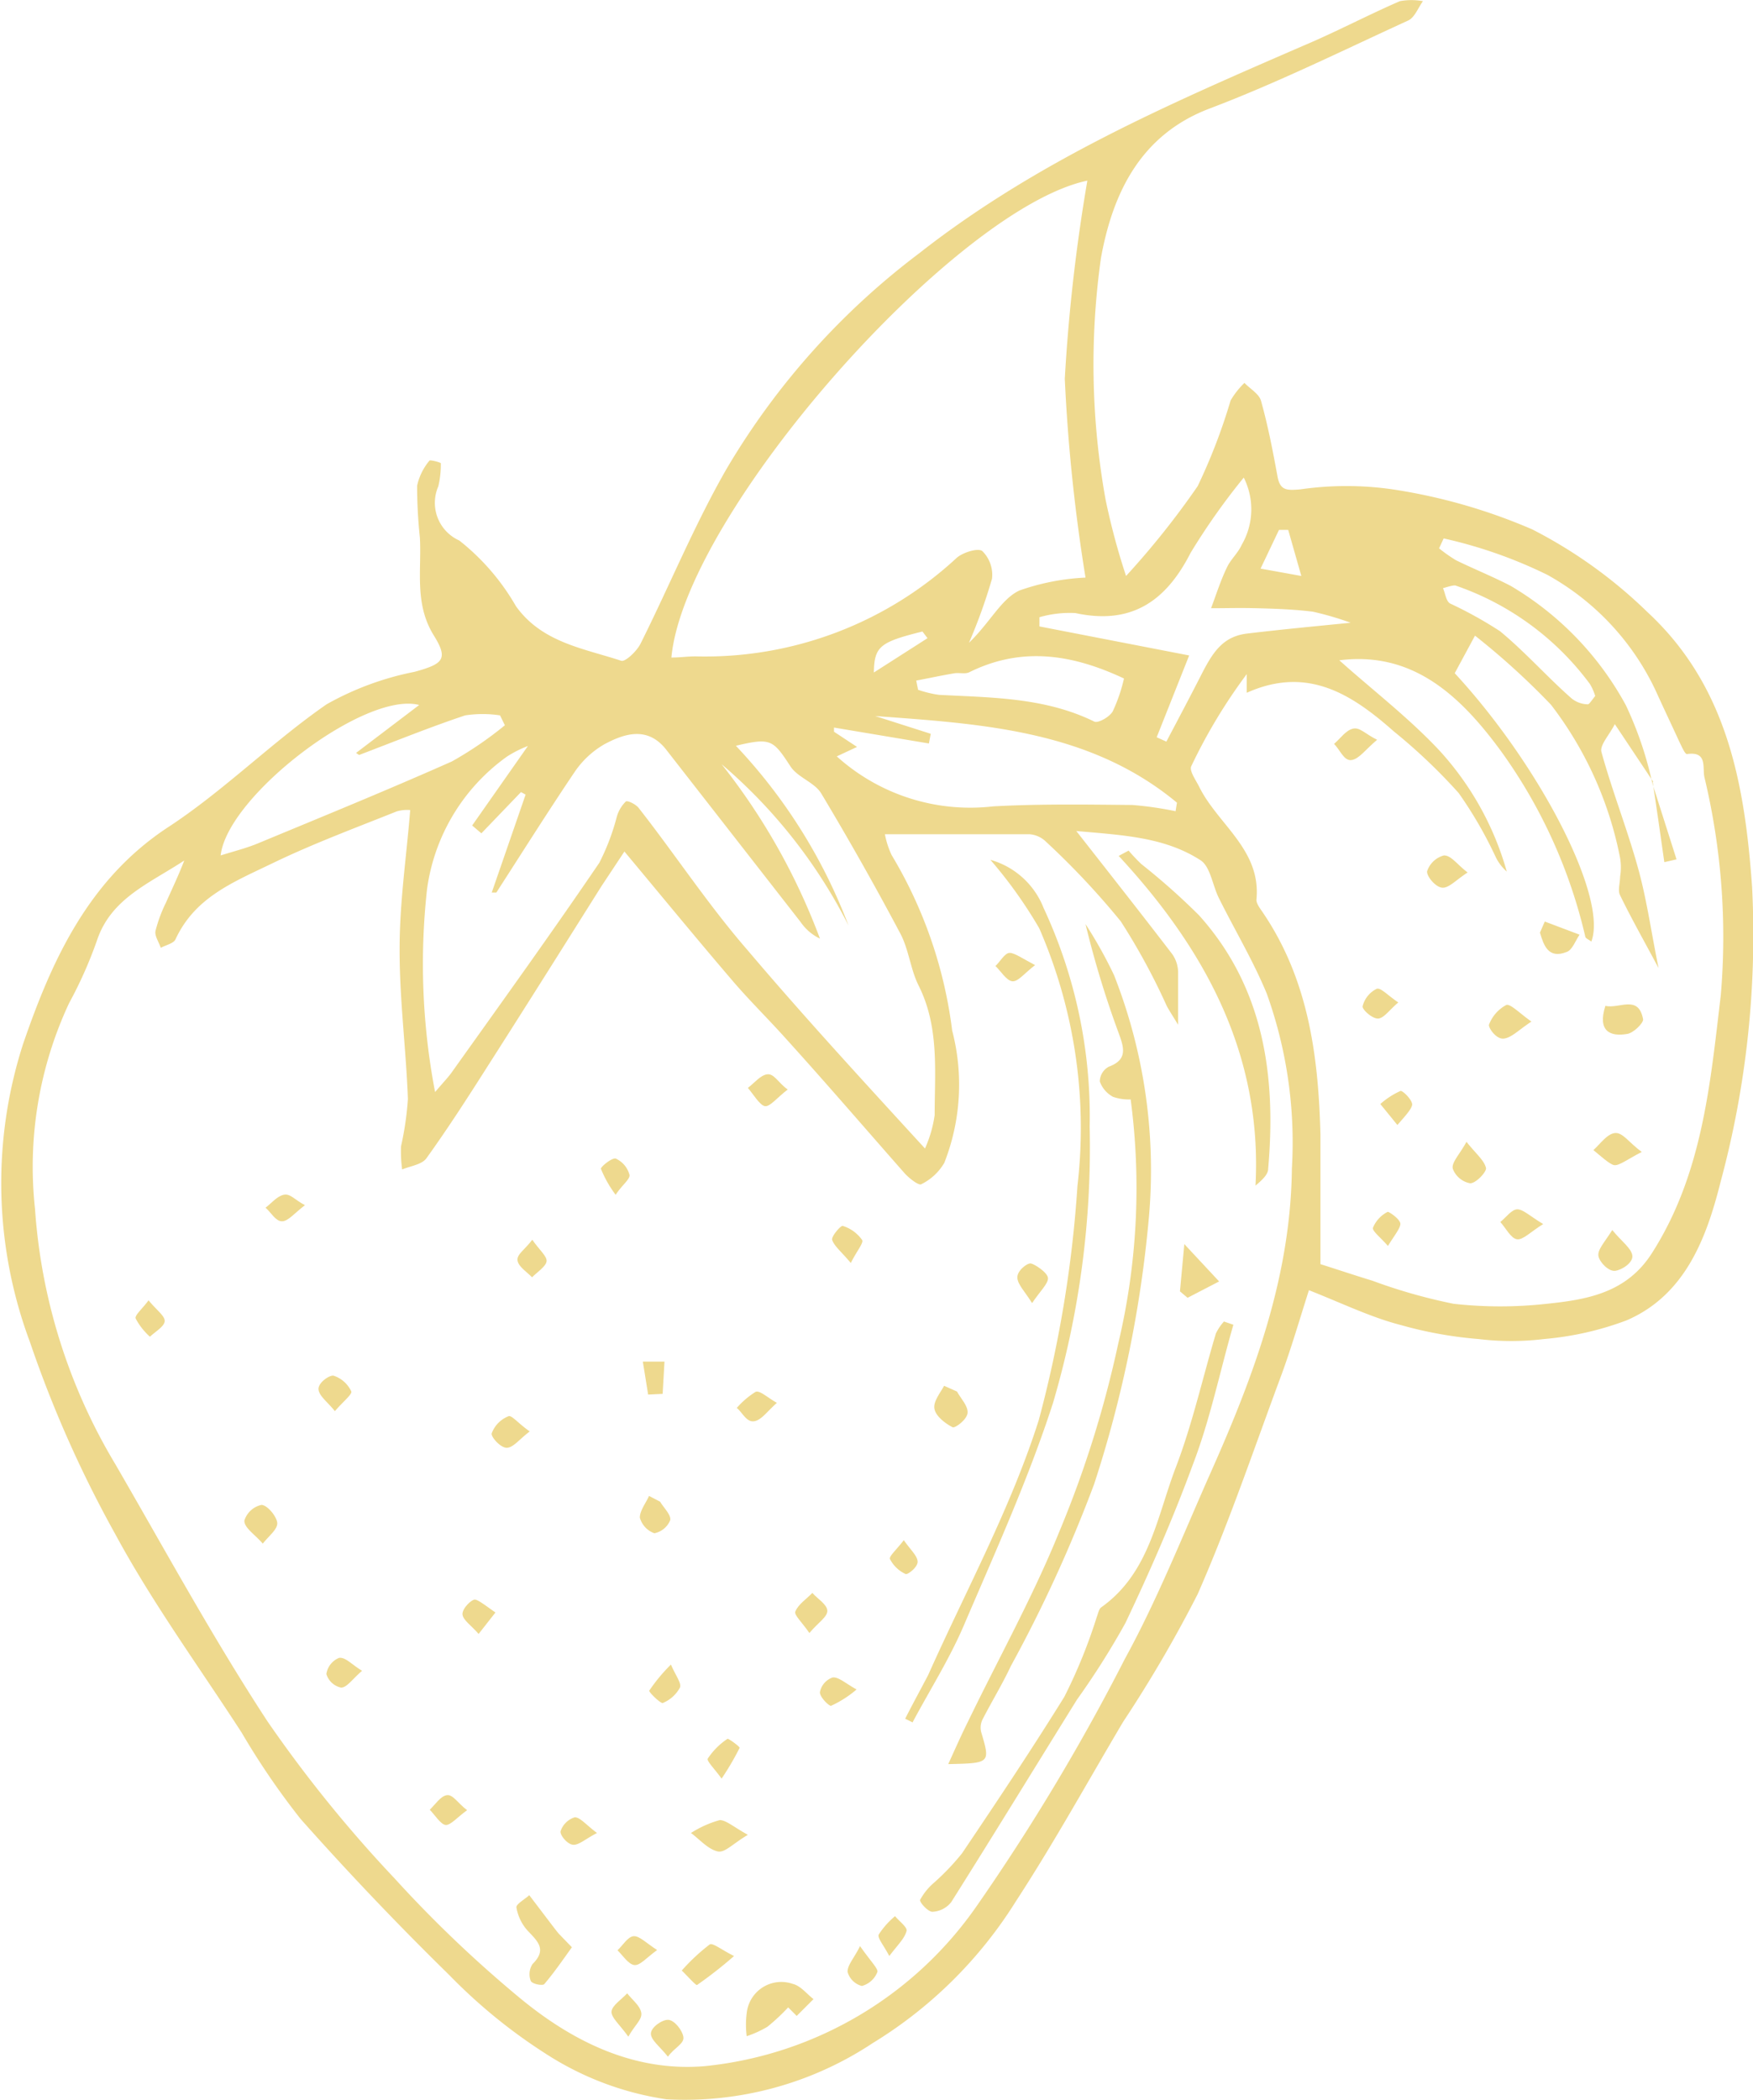 <svg xmlns="http://www.w3.org/2000/svg" viewBox="0 0 76.11 91.16"><defs><style>.cls-1{fill:#eed98e;}</style></defs><g id="Ebene_2" data-name="Ebene 2"><g id="Ebene_1-2" data-name="Ebene 1"><g id="INuwFK.tif"><path class="cls-1" d="M56.83,56c-.4,1.25-.76,2.5-1.21,3.72-1.18,3.17-2.26,6.38-3.62,9.47a56.46,56.46,0,0,1-3.24,5.55c-1.54,2.6-3,5.25-4.65,7.78a19,19,0,0,1-6.22,6.16,14.77,14.77,0,0,1-8.95,2.44,13.16,13.16,0,0,1-5.09-1.88,23.5,23.5,0,0,1-4.34-3.51q-3.35-3.28-6.46-6.78a32.6,32.6,0,0,1-2.56-3.75C8.63,72.33,6.61,69.56,5,66.58a50.8,50.8,0,0,1-3.7-8.33A19.71,19.71,0,0,1,1,45.32c1.24-3.61,2.83-7.15,6.32-9.43,2.41-1.58,4.48-3.67,6.86-5.32A12.81,12.81,0,0,1,18,29.16c1.23-.34,1.48-.54.84-1.57-.86-1.38-.53-2.83-.61-4.26a21.2,21.2,0,0,1-.12-2.25A2.54,2.54,0,0,1,18.64,20c0-.06.5.07.5.11a4.12,4.12,0,0,1-.11,1,1.79,1.79,0,0,0,.91,2.35,9.91,9.91,0,0,1,2.46,2.85c1.13,1.58,2.93,1.83,4.57,2.37.18.06.68-.42.84-.74,1.26-2.52,2.33-5.14,3.73-7.58A32.18,32.18,0,0,1,39.9,11C45,7,50.74,4.52,56.55,2,58,1.39,59.35.67,60.78.05a2.76,2.76,0,0,1,1,0c-.21.29-.36.71-.64.84-2.86,1.31-5.69,2.71-8.62,3.82s-4.19,3.56-4.72,6.49A33.06,33.06,0,0,0,48,21.68,29.63,29.63,0,0,0,48.89,25,35.86,35.86,0,0,0,52,21.1a25.12,25.12,0,0,0,1.43-3.72,3.58,3.58,0,0,1,.6-.76c.25.26.64.48.72.78.3,1.07.51,2.16.71,3.25.11.65.4.64,1,.59a14.05,14.05,0,0,1,4,0,24.47,24.47,0,0,1,6.07,1.74,20.6,20.6,0,0,1,5,3.59c3.44,3.19,4.22,7.41,4.54,11.92A41.15,41.15,0,0,1,74.7,51.31c-.6,2.39-1.52,4.9-4.08,6a13.41,13.41,0,0,1-3.58.81,11.82,11.82,0,0,1-2.85,0,17.49,17.49,0,0,1-3.38-.61C59.53,57.18,58.32,56.59,56.83,56ZM71.77,33.92l-1.66-2.49c-.24.48-.66.91-.58,1.21.47,1.71,1.13,3.37,1.6,5.08.37,1.34.56,2.73.88,4.3-.65-1.22-1.19-2.17-1.67-3.16-.11-.21,0-.53,0-.81a2.49,2.49,0,0,0,0-.81,15.88,15.88,0,0,0-3-6.65,31.93,31.93,0,0,0-3.3-3l-.88,1.63c3.7,4,6.66,9.75,5.93,11.65-.09-.08-.24-.13-.26-.21a22.4,22.4,0,0,0-3.62-8c-1.82-2.5-3.89-4.4-7.06-4,1.38,1.24,3,2.48,4.34,3.91a13,13,0,0,1,2.93,5.26,2,2,0,0,1-.49-.65,17.89,17.89,0,0,0-1.6-2.76,24.49,24.49,0,0,0-2.81-2.67c-1.81-1.6-3.74-2.87-6.39-1.68v-.81a23.55,23.55,0,0,0-2.41,4c-.09.2.2.6.34.88.81,1.65,2.71,2.74,2.49,4.92,0,.16.15.36.26.52,2,2.93,2.43,6.25,2.52,9.66,0,1.9,0,3.8,0,5.63.64.2,1.44.47,2.26.72a23.54,23.54,0,0,0,3.52,1,18.28,18.28,0,0,0,4.05,0c1.74-.18,3.45-.47,4.55-2.18,2.2-3.43,2.54-7.34,3-11.2A29.76,29.76,0,0,0,74,33.73c-.09-.43.14-1.13-.76-1-.09,0-.24-.36-.34-.56-.33-.72-.67-1.43-1-2.16a11.19,11.19,0,0,0-4.72-5.06,20.15,20.15,0,0,0-4.5-1.58l-.2.43a6.53,6.53,0,0,0,.74.52c.78.38,1.6.71,2.37,1.11a13.48,13.48,0,0,1,5,5.18A15.67,15.67,0,0,1,71.74,34ZM8,37.35c-1.52,1-3.18,1.64-3.79,3.47A18.38,18.38,0,0,1,3,43.54a16.78,16.78,0,0,0-1.48,8.93A24.81,24.81,0,0,0,5,63.54c2.17,3.74,4.24,7.55,6.61,11.17a57.15,57.15,0,0,0,5.52,6.82,53.47,53.47,0,0,0,5.39,5.15c2.31,1.92,5,3.26,8.08,3a16.37,16.37,0,0,0,11.84-7A92.26,92.26,0,0,0,48.84,72c1.43-2.61,2.53-5.4,3.74-8.12,1.87-4.2,3.46-8.47,3.51-13.17A19.11,19.11,0,0,0,55,43.13c-.59-1.43-1.39-2.76-2.08-4.15-.28-.56-.37-1.38-.81-1.65-1.56-1-3.37-1.08-5.38-1.26,1.52,1.94,2.86,3.64,4.17,5.35a1.41,1.41,0,0,1,.25.77c0,.69,0,1.38,0,2.29-.23-.38-.37-.59-.49-.81a28.27,28.27,0,0,0-2-3.68,34,34,0,0,0-3.24-3.45,1.15,1.15,0,0,0-.71-.33c-2.06,0-4.12,0-6.29,0a3.8,3.8,0,0,0,.29.9,19.45,19.45,0,0,1,2.63,7.62A9.28,9.28,0,0,1,41,50.47a2.35,2.35,0,0,1-1,.93c-.11.07-.53-.26-.72-.47C37.58,49,35.86,47,34.12,45.08c-.77-.86-1.6-1.67-2.34-2.54-1.55-1.81-3.05-3.64-4.67-5.58l-1,1.51c-1.63,2.59-3.25,5.17-4.9,7.75-.87,1.37-1.75,2.74-2.7,4.06-.2.27-.69.33-1.05.48a5.86,5.86,0,0,1-.05-1,13.47,13.47,0,0,0,.3-2.06c-.08-2.18-.37-4.36-.36-6.54,0-2,.3-4,.46-6a1.6,1.6,0,0,0-.59.06c-1.8.72-3.63,1.4-5.37,2.24s-3.38,1.48-4.23,3.31c-.08.18-.42.25-.64.37-.08-.25-.27-.51-.23-.73a6.19,6.19,0,0,1,.45-1.22C7.49,38.54,7.75,38,8,37.35ZM47.21,7.84C41.43,9.06,29.73,22.3,29.15,28.54c.36,0,.71-.05,1.05-.05a16.07,16.07,0,0,0,11.33-4.27c.26-.24.94-.45,1.12-.3a1.45,1.45,0,0,1,.42,1.2,23.66,23.66,0,0,1-1,2.78C43,27,43.47,26,44.26,25.63a10.05,10.05,0,0,1,2.87-.56,75.43,75.43,0,0,1-.9-8.63A76.49,76.49,0,0,1,47.21,7.84ZM18.89,47.4c.39-.46.59-.66.74-.88,2.14-3,4.3-6,6.39-9.07a9.74,9.74,0,0,0,.76-2,1.51,1.51,0,0,1,.39-.66c.07-.06.44.12.56.28,1.57,2,3,4.18,4.7,6.14,2.45,2.89,5,5.66,7.73,8.64a5.37,5.37,0,0,0,.42-1.45c0-1.89.21-3.82-.7-5.63-.35-.7-.42-1.55-.79-2.25q-1.64-3.09-3.44-6.09c-.29-.47-1-.68-1.32-1.15-.77-1.18-.86-1.27-2.38-.91a23.44,23.44,0,0,1,4.89,7.8,22.56,22.56,0,0,0-5.51-7,27.87,27.87,0,0,1,4.27,7.57,2.13,2.13,0,0,1-.84-.72l-5.85-7.5c-.8-1-1.79-.69-2.68-.21a3.92,3.92,0,0,0-1.29,1.21c-1.16,1.72-2.26,3.47-3.39,5.22l-.2,0,1.47-4.25-.2-.11L20.9,36.17l-.4-.34,2.42-3.45a4.89,4.89,0,0,0-.91.46,8.48,8.48,0,0,0-3.47,5.76A29.56,29.56,0,0,0,18.89,47.4ZM38,31.08l2.41.77-.08.42-4.12-.69,0,.18,1,.66-.88.41A8.65,8.65,0,0,0,43.12,35c2-.11,4-.08,6.05-.06a15.32,15.32,0,0,1,1.87.27l.06-.37C47.31,31.69,42.62,31.42,38,31.08ZM18.2,30.6c-2.35-.62-8.33,3.95-8.62,6.53.57-.18,1.1-.31,1.61-.52,2.82-1.17,5.64-2.32,8.43-3.56a15.85,15.85,0,0,0,2.3-1.57l-.21-.43a5.07,5.07,0,0,0-1.51,0c-1.56.52-3.08,1.14-4.61,1.72l-.13-.09ZM54,20.73A28.93,28.93,0,0,0,51.69,24c-1.08,2.12-2.59,3.13-5,2.61a4.72,4.72,0,0,0-1.56.18l0,.4,6.5,1.26L50.22,32l.42.19c.5-.95,1-1.89,1.5-2.87s.93-1.69,2-1.82c1.5-.18,3-.32,4.5-.47A13.21,13.21,0,0,0,57,26.55c-.8-.1-1.62-.13-2.42-.15s-1.32,0-2,0c.22-.58.41-1.19.68-1.75.16-.36.49-.64.65-1A3.06,3.06,0,0,0,54,20.73ZM48.8,29.45c-2.3-1.08-4.48-1.38-6.72-.27-.19.09-.46,0-.68.05-.54.09-1.08.21-1.62.31l.08.4a4.83,4.83,0,0,0,.91.22c2.29.12,4.6.11,6.74,1.16.17.08.66-.2.8-.44A7,7,0,0,0,48.8,29.45Zm20.46.76a2.39,2.39,0,0,0-.23-.52,12.17,12.17,0,0,0-5.85-4.28c-.15,0-.35.07-.53.12.1.22.13.55.3.66a17.65,17.65,0,0,1,2.18,1.21c1.09.9,2.06,2,3.11,2.92a1.15,1.15,0,0,0,.7.25C69,30.58,69.16,30.32,69.26,30.21ZM56.5,25l-.57-2-.4,0-.8,1.68Zm-16.23,2.7-.22-.29c-1.84.46-2.09.64-2.11,1.78Z"/><path class="cls-1" d="M49.09,47.72a2.09,2.09,0,0,1-.76-.11,1.22,1.22,0,0,1-.58-.67.74.74,0,0,1,.39-.64c.81-.3.67-.8.44-1.43a42.43,42.43,0,0,1-1.45-4.76,19.32,19.32,0,0,1,1.24,2.22,23.13,23.13,0,0,1,1.51,10.53A52.22,52.22,0,0,1,47.51,64.4a60.45,60.45,0,0,1-3.62,7.91c-.37.79-.83,1.54-1.23,2.32a.8.8,0,0,0-.06.55c.4,1.35.4,1.35-1.43,1.39.31-.68.57-1.27.86-1.85,1.32-2.73,2.81-5.4,3.95-8.21a46.57,46.57,0,0,0,2.57-8.19A29.21,29.21,0,0,0,49.09,47.72Z"/><path class="cls-1" d="M43,37.32a3.5,3.5,0,0,1,2.31,2.09,21.4,21.4,0,0,1,2,9.48,39.22,39.22,0,0,1-1.59,12c-1.07,3.31-2.52,6.5-3.89,9.7-.62,1.44-1.47,2.78-2.21,4.17l-.32-.16c.32-.63.66-1.25,1-1.9,1.64-3.67,3.59-7.25,4.8-11.06a52.3,52.3,0,0,0,1.68-10.17,21.69,21.69,0,0,0-1.66-11.18A19.65,19.65,0,0,0,43,37.32Z"/><path class="cls-1" d="M53.55,57.5c-.58,2-1,4.09-1.76,6.07-.86,2.34-1.86,4.63-2.93,6.88a34.23,34.23,0,0,1-2.1,3.32c-1.82,2.93-3.62,5.87-5.46,8.79a1.1,1.1,0,0,1-.82.42c-.19,0-.57-.42-.53-.52a2.61,2.61,0,0,1,.6-.74,10.48,10.48,0,0,0,1.22-1.28c1.51-2.24,3-4.47,4.44-6.79a22.92,22.92,0,0,0,1.41-3.47c.06-.15.09-.35.2-.42,2.09-1.49,2.41-3.93,3.23-6.07.72-1.88,1.16-3.87,1.74-5.81a2.16,2.16,0,0,1,.35-.52Z"/><path class="cls-1" d="M49,36.92a7.91,7.91,0,0,0,.56.59,29.35,29.35,0,0,1,2.5,2.22c2.83,3.15,3.35,7,3,11,0,.24-.24.47-.55.73.3-5.7-2.19-10.26-5.94-14.31Z"/><path class="cls-1" d="M24.83,84.52c-.41.57-.78,1.11-1.2,1.6-.06.08-.54,0-.59-.15a.81.81,0,0,1,.08-.72c.65-.64.21-1-.23-1.47a2,2,0,0,1-.47-1c0-.14.36-.34.56-.52l.76,1c.17.22.33.44.51.66Z"/><path class="cls-1" d="M34.22,87.13a8.87,8.87,0,0,1-.9.84,4.59,4.59,0,0,1-.9.41,3.87,3.87,0,0,1,0-1,1.51,1.51,0,0,1,2-1.27c.34.08.6.43.9.66l-.73.73Z"/><path class="cls-1" d="M51.23,56.05,51.42,54l1.51,1.62-1.37.71Z"/><path class="cls-1" d="M31.87,84.9a18.08,18.08,0,0,1-1.61,1.26c-.07,0-.43-.41-.66-.63a8.58,8.58,0,0,1,1.21-1.13C30.94,84.31,31.34,84.64,31.87,84.9Z"/><path class="cls-1" d="M32.47,79.64c-.66.39-1,.79-1.31.72-.43-.1-.78-.52-1.16-.8A4.59,4.59,0,0,1,31.25,79C31.52,79,31.84,79.29,32.47,79.64Z"/><path class="cls-1" d="M41.55,60.4c.17.31.48.62.46.92s-.55.68-.65.63c-.33-.17-.73-.48-.79-.8s.26-.7.42-1Z"/><path class="cls-1" d="M35.14,70.88c-.31-.46-.67-.78-.61-.93.13-.32.48-.54.74-.81.23.26.64.5.65.77S35.53,70.42,35.14,70.88Z"/><path class="cls-1" d="M11.41,67c-.37-.42-.81-.69-.8-1a1,1,0,0,1,.74-.68c.23,0,.61.43.68.73S11.7,66.63,11.41,67Z"/><path class="cls-1" d="M23,62.13c-.45.34-.72.71-1,.71s-.7-.49-.65-.63a1.27,1.27,0,0,1,.73-.74C22.21,61.41,22.52,61.8,23,62.13Z"/><path class="cls-1" d="M14.54,61.25c-.32-.4-.68-.65-.71-.94s.47-.63.65-.6a1.29,1.29,0,0,1,.77.68C15.31,60.51,14.88,60.85,14.54,61.25Z"/><path class="cls-1" d="M27.28,88.4c-.37-.52-.75-.83-.73-1.09s.44-.53.68-.79c.22.28.55.53.61.83S27.57,87.88,27.28,88.4Z"/><path class="cls-1" d="M34.2,47.29c-.46.35-.78.77-1,.72s-.49-.51-.73-.79c.28-.21.54-.55.84-.59S33.79,47,34.2,47.29Z"/><path class="cls-1" d="M44.81,56.56c-.32-.51-.62-.8-.64-1.1s.43-.65.59-.62.72.39.74.63S45.15,56.05,44.81,56.56Z"/><path class="cls-1" d="M29,89.27c-.35-.44-.74-.72-.74-1s.5-.62.76-.6.6.44.65.74S29.27,88.88,29,89.27Z"/><path class="cls-1" d="M33.73,60.89c-.44.39-.68.76-1,.8s-.49-.37-.74-.58a3.59,3.59,0,0,1,.82-.7C33,60.35,33.29,60.64,33.73,60.89Z"/><path class="cls-1" d="M36.94,54.82c-.4-.48-.71-.72-.81-1-.05-.15.38-.64.46-.61a1.61,1.61,0,0,1,.84.61C37.51,53.94,37.19,54.31,36.94,54.82Z"/><path class="cls-1" d="M15.72,72.52c-.42.36-.66.73-.91.73a.85.85,0,0,1-.64-.59.9.9,0,0,1,.55-.7C15,71.92,15.26,72.24,15.72,72.52Z"/><path class="cls-1" d="M28.14,60.53l-.23-1.43.94,0-.08,1.4Z"/><path class="cls-1" d="M31.33,77.2c-.31-.43-.66-.77-.6-.87a3.06,3.06,0,0,1,.86-.86c.06,0,.55.35.52.4A12.18,12.18,0,0,1,31.33,77.2Z"/><path class="cls-1" d="M23.11,53.81c.31.45.65.72.62.94s-.4.46-.63.69c-.22-.23-.58-.45-.63-.72S22.79,54.24,23.11,53.81Z"/><path class="cls-1" d="M20.78,70.92c-.32-.37-.68-.6-.7-.85s.4-.67.56-.64.58.36.87.56Z"/><path class="cls-1" d="M29.13,72.25c.21.49.47.81.39,1a1.49,1.49,0,0,1-.75.67c-.12,0-.61-.48-.58-.54A7.3,7.3,0,0,1,29.13,72.25Z"/><path class="cls-1" d="M20.28,78.57c-.44.32-.73.67-.94.64s-.46-.43-.68-.66c.24-.23.46-.58.73-.63S19.86,78.25,20.28,78.57Z"/><path class="cls-1" d="M38.61,84.9c-.25-.48-.52-.78-.46-.93a3.55,3.55,0,0,1,.71-.8c.18.22.54.48.5.64C39.28,84.13,39,84.39,38.61,84.9Z"/><path class="cls-1" d="M28.53,84.64c-.47.34-.75.69-1,.65s-.49-.41-.72-.64c.23-.21.44-.58.69-.61S28.06,84.34,28.53,84.64Z"/><path class="cls-1" d="M26.73,51.86a4.94,4.94,0,0,1-.64-1.13c0-.1.5-.5.65-.44a1.08,1.08,0,0,1,.59.7C27.37,51.18,27,51.44,26.73,51.86Z"/><path class="cls-1" d="M28.66,65.18c.16.27.48.57.44.8a.94.94,0,0,1-.69.57,1,1,0,0,1-.63-.68c0-.3.26-.63.4-.94Z"/><path class="cls-1" d="M44.94,41.89c-.47.36-.75.74-1,.7s-.48-.43-.72-.66c.21-.2.4-.56.61-.57S44.42,41.62,44.94,41.89Z"/><path class="cls-1" d="M37.19,73.33a4.64,4.64,0,0,1-1.11.71c-.11,0-.51-.41-.48-.6a.84.84,0,0,1,.55-.63C36.41,72.78,36.7,73.06,37.19,73.33Z"/><path class="cls-1" d="M6.45,56.44c.34.42.72.68.7.91s-.41.45-.64.67a2.84,2.84,0,0,1-.62-.79C5.84,57.09,6.17,56.82,6.45,56.44Z"/><path class="cls-1" d="M39.24,66.85c.3.43.59.68.6.93s-.44.58-.52.54a1.43,1.43,0,0,1-.68-.65C38.59,67.55,38.93,67.26,39.24,66.85Z"/><path class="cls-1" d="M25.92,79.56c-.52.27-.8.54-1.05.51s-.57-.43-.53-.59a.94.94,0,0,1,.61-.6C25.18,78.87,25.44,79.2,25.92,79.56Z"/><path class="cls-1" d="M13.24,52.31c-.47.36-.73.7-1,.7s-.47-.38-.71-.59c.26-.2.49-.49.78-.56S12.78,52.07,13.24,52.31Z"/><path class="cls-1" d="M37.34,84.47c.47.67.81,1,.75,1.13a1,1,0,0,1-.67.6.87.87,0,0,1-.62-.61C36.79,85.29,37.08,85,37.34,84.47Z"/><path class="cls-1" d="M69.7,43.66c.61.14,1.44-.51,1.64.59,0,.17-.43.6-.71.63C69.91,45,69.35,44.76,69.7,43.66Z"/><path class="cls-1" d="M71.28,50c-.61.31-1,.62-1.21.57s-.6-.42-.89-.65c.3-.27.59-.7.93-.74S70.71,49.58,71.28,50Z"/><path class="cls-1" d="M70,53.39c.42.51.82.78.87,1.1s-.47.64-.75.67-.67-.37-.72-.64S69.65,53.94,70,53.39Z"/><path class="cls-1" d="M63.67,49.56c.42.53.78.81.85,1.15,0,.18-.44.65-.69.65a1,1,0,0,1-.75-.62C63,50.47,63.36,50.13,63.67,49.56Z"/><path class="cls-1" d="M66.49,44.34c-.56.37-.86.7-1.2.74s-.69-.5-.64-.61a1.61,1.61,0,0,1,.75-.85C65.58,43.56,66,44,66.49,44.34Z"/><path class="cls-1" d="M67.07,40l1.51.57c-.18.26-.31.66-.56.75-.81.32-1-.31-1.16-.84Z"/><path class="cls-1" d="M63.72,37.87c-.5.32-.81.68-1.1.66s-.68-.49-.66-.71a1.05,1.05,0,0,1,.73-.69C63,37.12,63.26,37.52,63.72,37.87Z"/><path class="cls-1" d="M59.79,32.11c-.51.43-.78.83-1.11.88s-.5-.45-.76-.7c.27-.23.5-.58.81-.66S59.26,31.85,59.79,32.11Z"/><path class="cls-1" d="M67,53.13c-.55.34-.88.7-1.14.66s-.48-.48-.72-.75c.25-.2.5-.56.75-.55S66.45,52.8,67,53.13Z"/><path class="cls-1" d="M60.71,43.51c-.4.34-.63.69-.88.7s-.69-.39-.67-.53a1.15,1.15,0,0,1,.61-.76C59.94,42.85,60.27,43.22,60.71,43.51Z"/><path class="cls-1" d="M71.74,34l1.05,3.3-.53.12c-.16-1.15-.33-2.3-.5-3.45Z"/><path class="cls-1" d="M60.67,48.83l-.74-.91a3.39,3.39,0,0,1,.88-.57c.12,0,.53.42.5.61S61,48.45,60.67,48.83Z"/><path class="cls-1" d="M60.26,54.08c-.33-.38-.69-.65-.65-.79a1.34,1.34,0,0,1,.64-.69c.08,0,.55.33.55.52S60.53,53.64,60.26,54.08Z"/></g></g></g></svg>